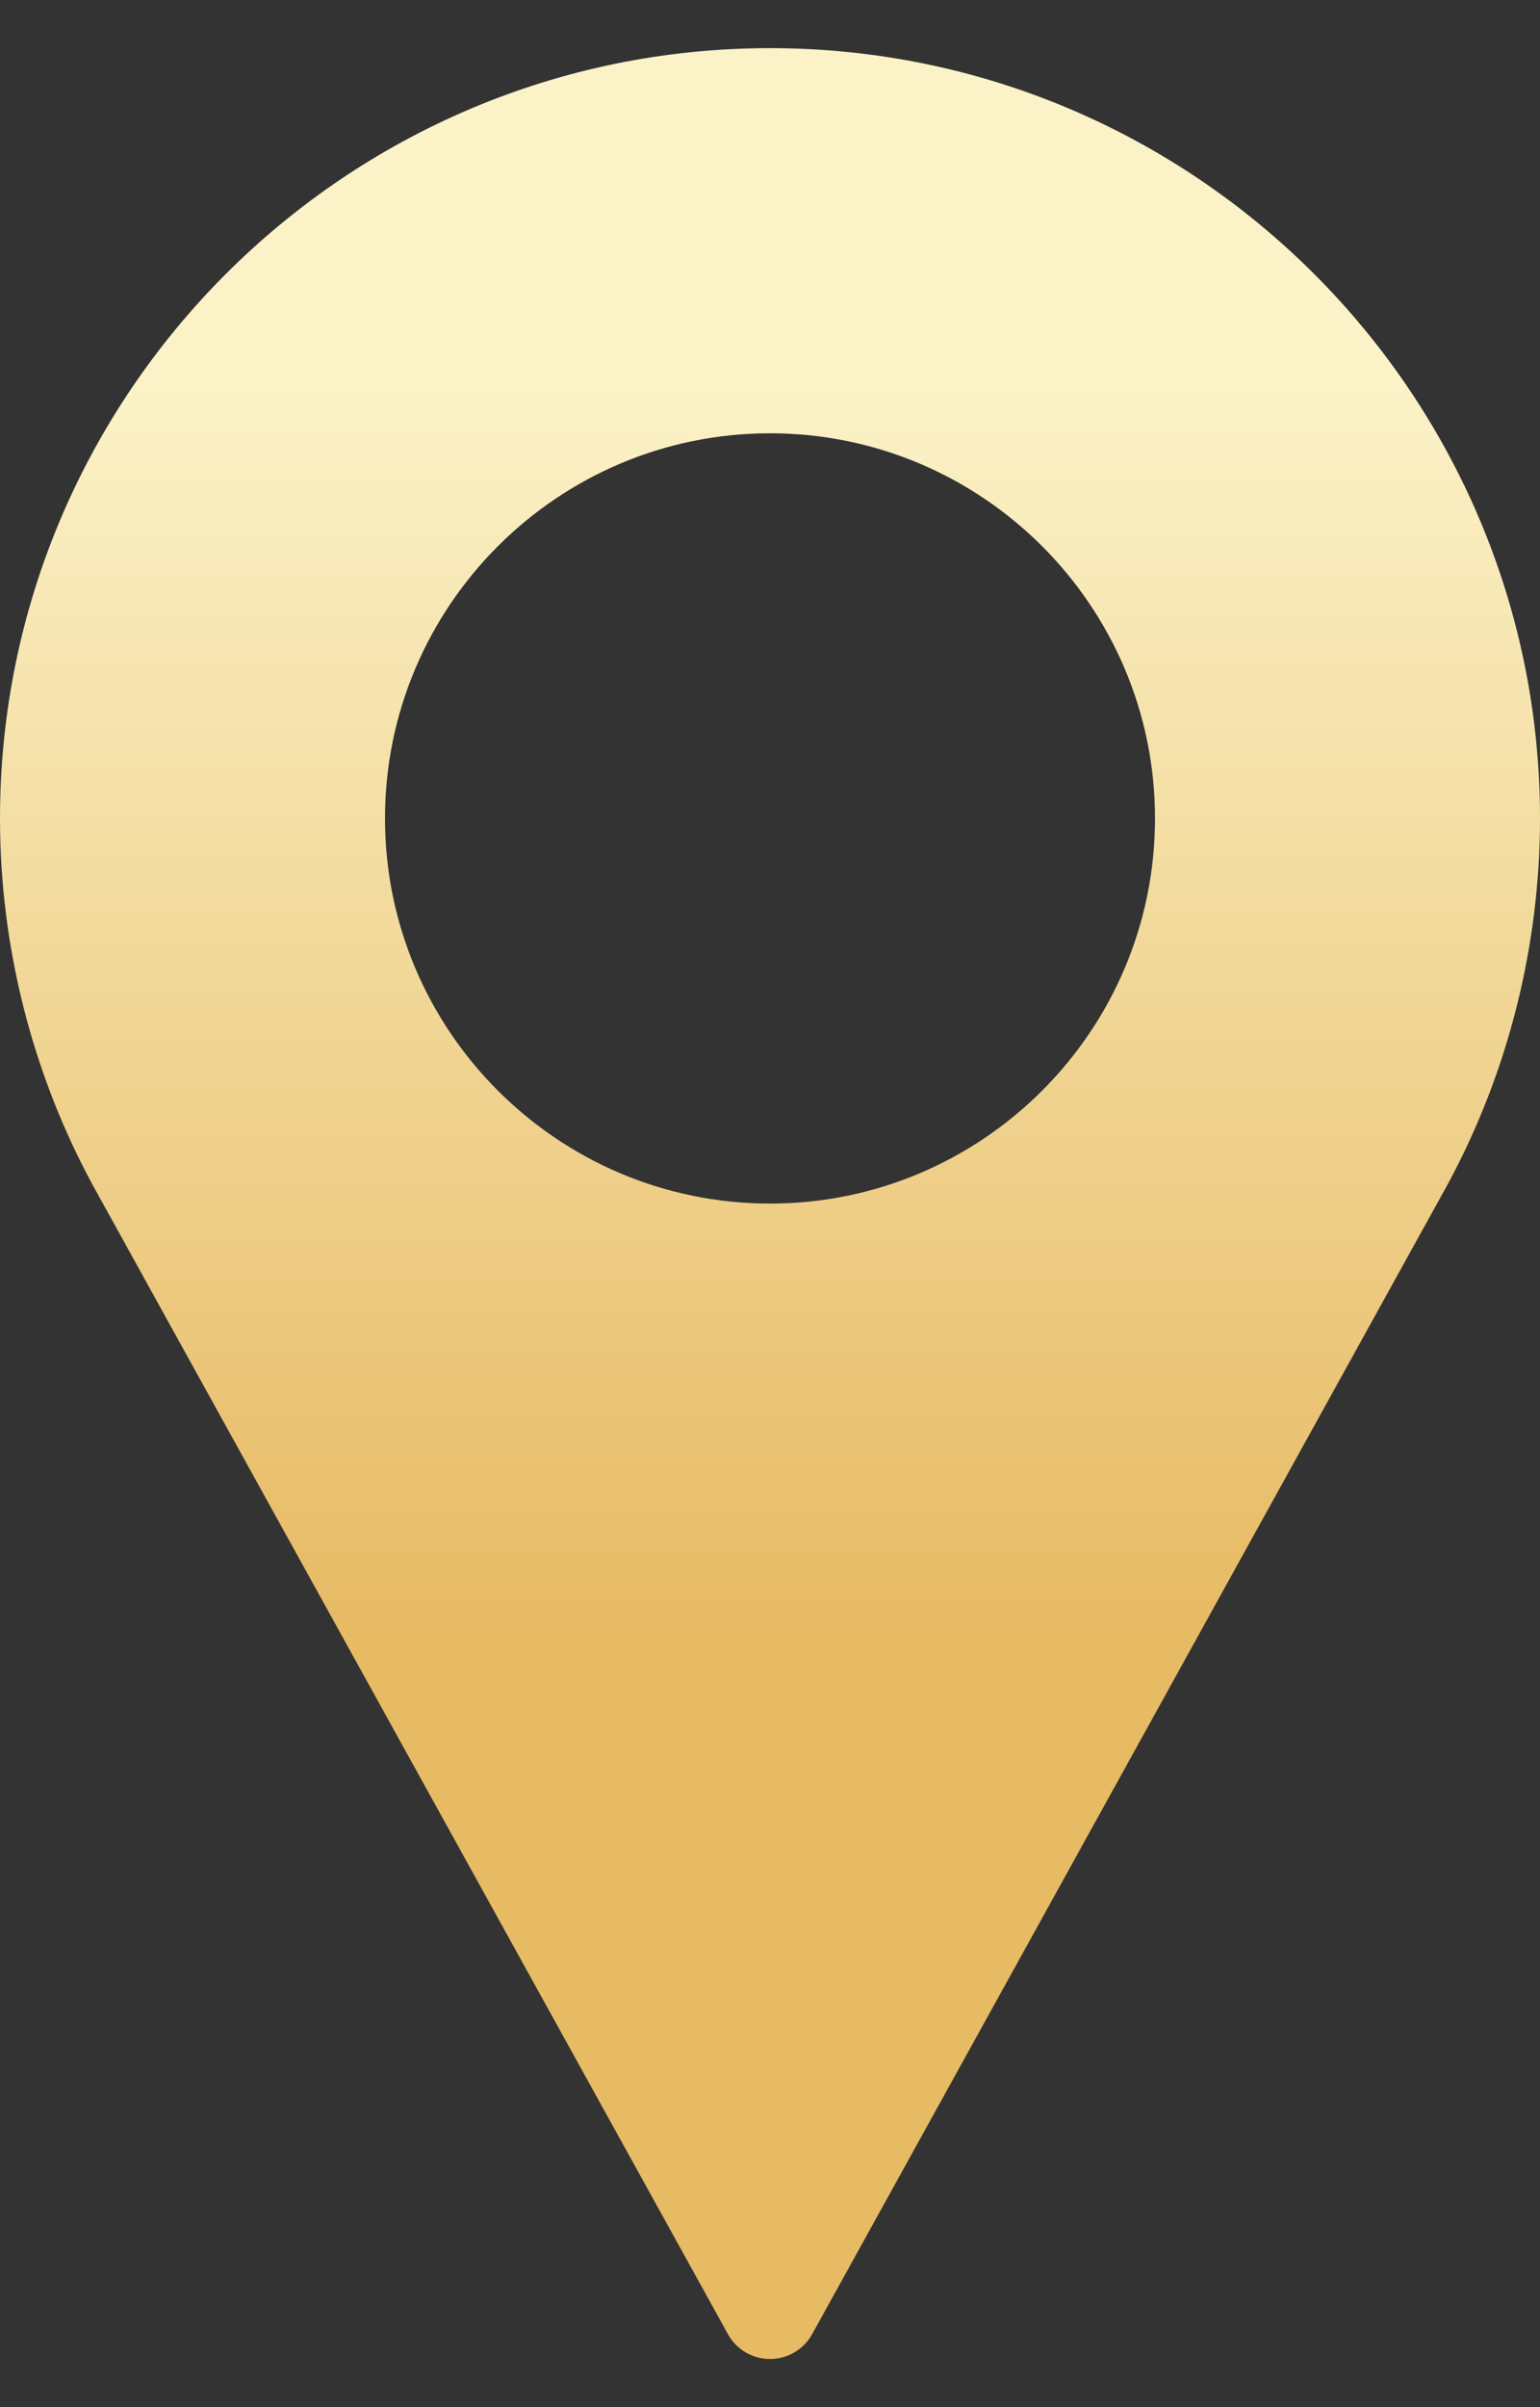 <svg width="16" height="25" viewBox="0 0 16 25" fill="none" xmlns="http://www.w3.org/2000/svg">
<rect x="0" y="0" width="16" height="25" fill="#333333" stroke="none"/>
<path d="M8 0.5C3.589 0.5 0 4.089 0 8.5C0 9.824 0.331 11.137 0.96 12.302L7.563 24.242C7.65 24.401 7.818 24.5 8 24.5C8.182 24.5 8.35 24.401 8.438 24.242L15.042 12.298C15.669 11.137 16 9.824 16 8.5C16 4.089 12.411 0.5 8 0.5ZM8 12.5C5.794 12.5 4 10.706 4 8.5C4 6.294 5.794 4.5 8 4.5C10.206 4.5 12 6.294 12 8.5C12 10.706 10.206 12.5 8 12.5Z" fill="url(#paint0_linear_1_270)"/>
<defs>
<linearGradient id="paint0_linear_1_270" x1="8" y1="3.952" x2="8" y2="16.938" gradientUnits="userSpaceOnUse">
<stop stop-color="#FBF2C8"/>
<stop offset="1" stop-color="#E7BA64"/>
</linearGradient>
</defs>
</svg>
